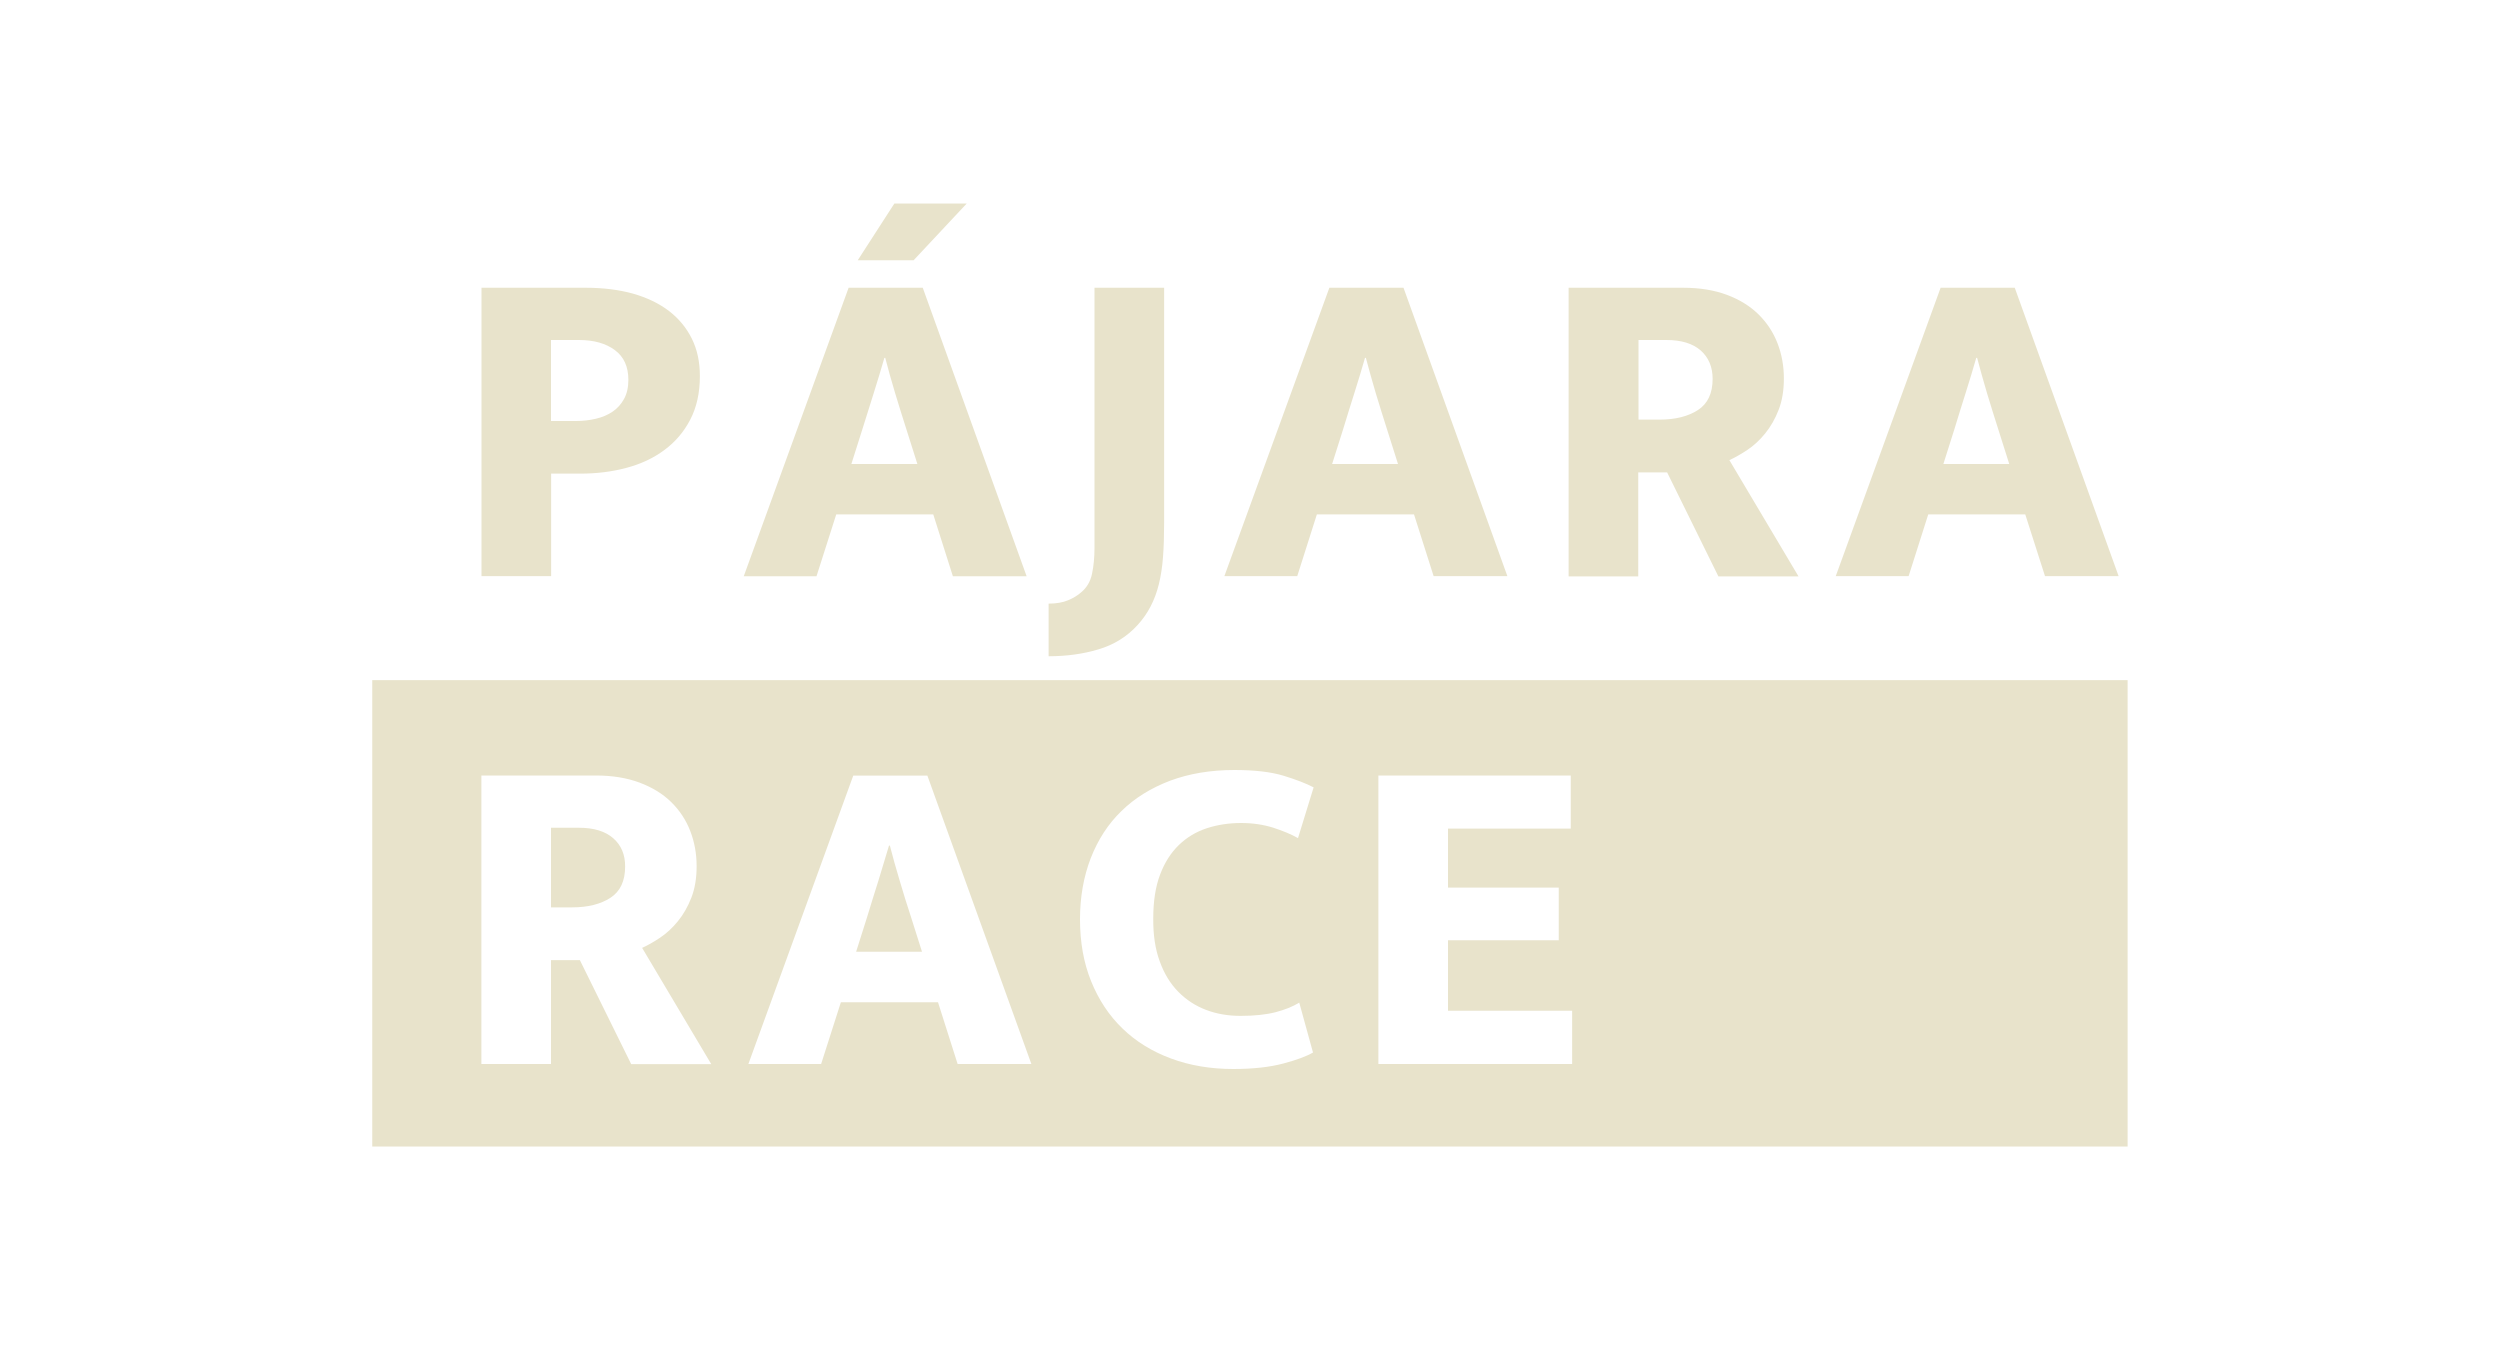 <?xml version="1.0" encoding="utf-8"?>
<!-- Generator: Adobe Illustrator 23.0.2, SVG Export Plug-In . SVG Version: 6.00 Build 0)  -->
<svg version="1.1" id="Capa_1" xmlns="http://www.w3.org/2000/svg" xmlns:xlink="http://www.w3.org/1999/xlink" x="0px" y="0px"
	 viewBox="0 0 200 108" style="enable-background:new 0 0 200 108;" xml:space="preserve">
<style type="text/css">
	.st0{fill:#E8E3CB;}
</style>
<g>
	<path class="st0" d="M38.52,23.02h8.35c1.39,0,2.65,0.16,3.77,0.47c1.12,0.32,2.08,0.78,2.88,1.39c0.79,0.61,1.4,1.35,1.83,2.22
		c0.43,0.87,0.64,1.86,0.64,2.99c0,1.34-0.26,2.5-0.77,3.48c-0.51,0.98-1.2,1.79-2.07,2.43c-0.87,0.65-1.88,1.12-3.04,1.43
		c-1.16,0.31-2.39,0.46-3.68,0.46h-2.34v8.2h-5.57V23.02z M44.08,33.68h2.01c0.54,0,1.06-0.06,1.58-0.18
		c0.51-0.12,0.96-0.31,1.34-0.57c0.38-0.26,0.68-0.59,0.91-1.01c0.23-0.41,0.35-0.93,0.35-1.53c0-1.05-0.36-1.85-1.08-2.38
		c-0.72-0.54-1.68-0.81-2.88-0.81h-2.23V33.68z"/>
	<path class="st0" d="M67.89,23.02h5.93l8.31,23.08h-5.9l-1.57-4.95H66.9l-1.58,4.95H59.5L67.89,23.02z M68.11,37.12h5.28
		l-0.88-2.78c-0.29-0.9-0.59-1.87-0.9-2.89c-0.31-1.02-0.57-1.97-0.79-2.82h-0.07c-0.25,0.85-0.52,1.78-0.84,2.78
		c-0.32,1-0.62,1.98-0.92,2.93L68.11,37.12z M73.09,20.82h-4.47l2.93-4.54h5.79L73.09,20.82z"/>
	<path class="st0" d="M93.13,23.02v18.86c0,1-0.03,1.9-0.09,2.69c-0.06,0.79-0.17,1.51-0.33,2.16c-0.16,0.65-0.38,1.24-0.66,1.78
		c-0.28,0.54-0.63,1.04-1.05,1.5c-0.85,0.93-1.9,1.58-3.13,1.94c-1.23,0.37-2.56,0.55-3.98,0.55v-4.21c0.61,0,1.13-0.09,1.56-0.27
		c0.43-0.18,0.78-0.4,1.05-0.64c0.44-0.37,0.73-0.85,0.86-1.47c0.13-0.61,0.2-1.31,0.2-2.09V23.02H93.13z"/>
	<path class="st0" d="M106.35,23.02h5.93l8.31,23.07h-5.9l-1.57-4.94h-7.77l-1.57,4.94h-5.83L106.35,23.02z M106.57,37.12h5.27
		l-0.88-2.78c-0.29-0.9-0.59-1.87-0.9-2.89c-0.3-1.03-0.57-1.97-0.79-2.82h-0.07c-0.24,0.86-0.53,1.78-0.84,2.78
		c-0.32,1-0.62,1.98-0.91,2.93L106.57,37.12z"/>
	<path class="st0" d="M125.5,23.02h9.16c1.32,0,2.48,0.19,3.5,0.57c1.01,0.38,1.85,0.9,2.52,1.56c0.67,0.66,1.18,1.43,1.52,2.31
		c0.34,0.88,0.51,1.82,0.51,2.82c0,0.95-0.14,1.79-0.42,2.51c-0.28,0.72-0.64,1.35-1.08,1.89c-0.44,0.54-0.92,0.98-1.43,1.32
		c-0.52,0.34-0.99,0.61-1.43,0.81l5.53,9.3h-6.41l-4.1-8.32h-2.31v8.32h-5.57V23.02z M131.07,33.57h1.69c1.27,0,2.29-0.26,3.08-0.77
		c0.78-0.51,1.17-1.34,1.17-2.49c0-0.95-0.32-1.71-0.95-2.27c-0.64-0.56-1.55-0.84-2.75-0.84h-2.23V33.57z"/>
	<path class="st0" d="M155.25,23.02h5.93l8.31,23.07h-5.89l-1.58-4.94h-7.76l-1.57,4.94h-5.83L155.25,23.02z M155.47,37.12h5.27
		l-0.88-2.78c-0.29-0.9-0.59-1.87-0.9-2.89c-0.3-1.03-0.57-1.97-0.79-2.82h-0.07c-0.24,0.86-0.53,1.78-0.84,2.78
		c-0.32,1-0.62,1.98-0.91,2.93L155.47,37.12z"/>
	<path class="st0" d="M71.98,70.47c-0.31-1.03-0.57-1.96-0.79-2.82h-0.07c-0.25,0.85-0.53,1.78-0.84,2.78
		c-0.32,1-0.62,1.98-0.91,2.93l-0.88,2.78h5.27l-0.88-2.78C72.58,72.46,72.28,71.49,71.98,70.47"/>
	<path class="st0" d="M49.06,67.06c-0.64-0.56-1.55-0.84-2.75-0.84h-2.23v6.37h1.68c1.27,0,2.3-0.26,3.08-0.77
		c0.78-0.51,1.17-1.34,1.17-2.49C50.02,68.38,49.7,67.62,49.06,67.06"/>
	<path class="st0" d="M29.78,91.72h140.43V54.41H29.78V91.72z M50.49,85.12l-4.1-8.31h-2.31v8.31h-5.57V62.04h9.16
		c1.32,0,2.48,0.19,3.5,0.57c1.01,0.38,1.86,0.9,2.53,1.56c0.67,0.66,1.18,1.43,1.52,2.31c0.34,0.88,0.51,1.82,0.51,2.82
		c0,0.95-0.14,1.79-0.42,2.51c-0.28,0.72-0.64,1.35-1.08,1.89c-0.44,0.54-0.92,0.98-1.43,1.32c-0.51,0.34-0.99,0.61-1.43,0.81
		l5.53,9.3H50.49z M76.61,85.12l-1.57-4.94h-7.77l-1.58,4.94h-5.82l8.39-23.07h5.93l8.32,23.07H76.61z M92.78,76.91
		c0.35,0.98,0.85,1.79,1.48,2.43c0.64,0.65,1.38,1.13,2.22,1.45c0.84,0.32,1.76,0.48,2.77,0.48c1.1,0,2.03-0.1,2.78-0.29
		c0.76-0.2,1.39-0.45,1.91-0.77l1.1,3.99c-0.49,0.29-1.28,0.59-2.37,0.88c-1.09,0.29-2.42,0.44-4.01,0.44
		c-1.81,0-3.47-0.28-4.98-0.84c-1.51-0.56-2.81-1.36-3.88-2.4c-1.08-1.04-1.91-2.3-2.51-3.78c-0.6-1.48-0.89-3.13-0.89-4.96
		c0-1.78,0.29-3.41,0.86-4.89c0.58-1.48,1.39-2.74,2.46-3.77c1.06-1.04,2.36-1.84,3.88-2.42c1.53-0.57,3.24-0.86,5.15-0.86
		c1.61,0,2.92,0.15,3.94,0.46c1.01,0.31,1.81,0.62,2.4,0.93l-1.25,4.06c-0.56-0.32-1.23-0.59-2-0.84c-0.77-0.24-1.62-0.37-2.55-0.37
		c-0.98,0-1.89,0.14-2.75,0.42c-0.85,0.28-1.6,0.73-2.23,1.34c-0.63,0.61-1.14,1.4-1.5,2.36c-0.37,0.97-0.55,2.14-0.55,3.53
		C92.25,74.8,92.42,75.94,92.78,76.91 M125.76,85.12h-15.49V62.04h15.39v4.25h-9.82v4.72h8.86v4.21h-8.86v5.64h9.93V85.12z"/>
</g>
</svg>
